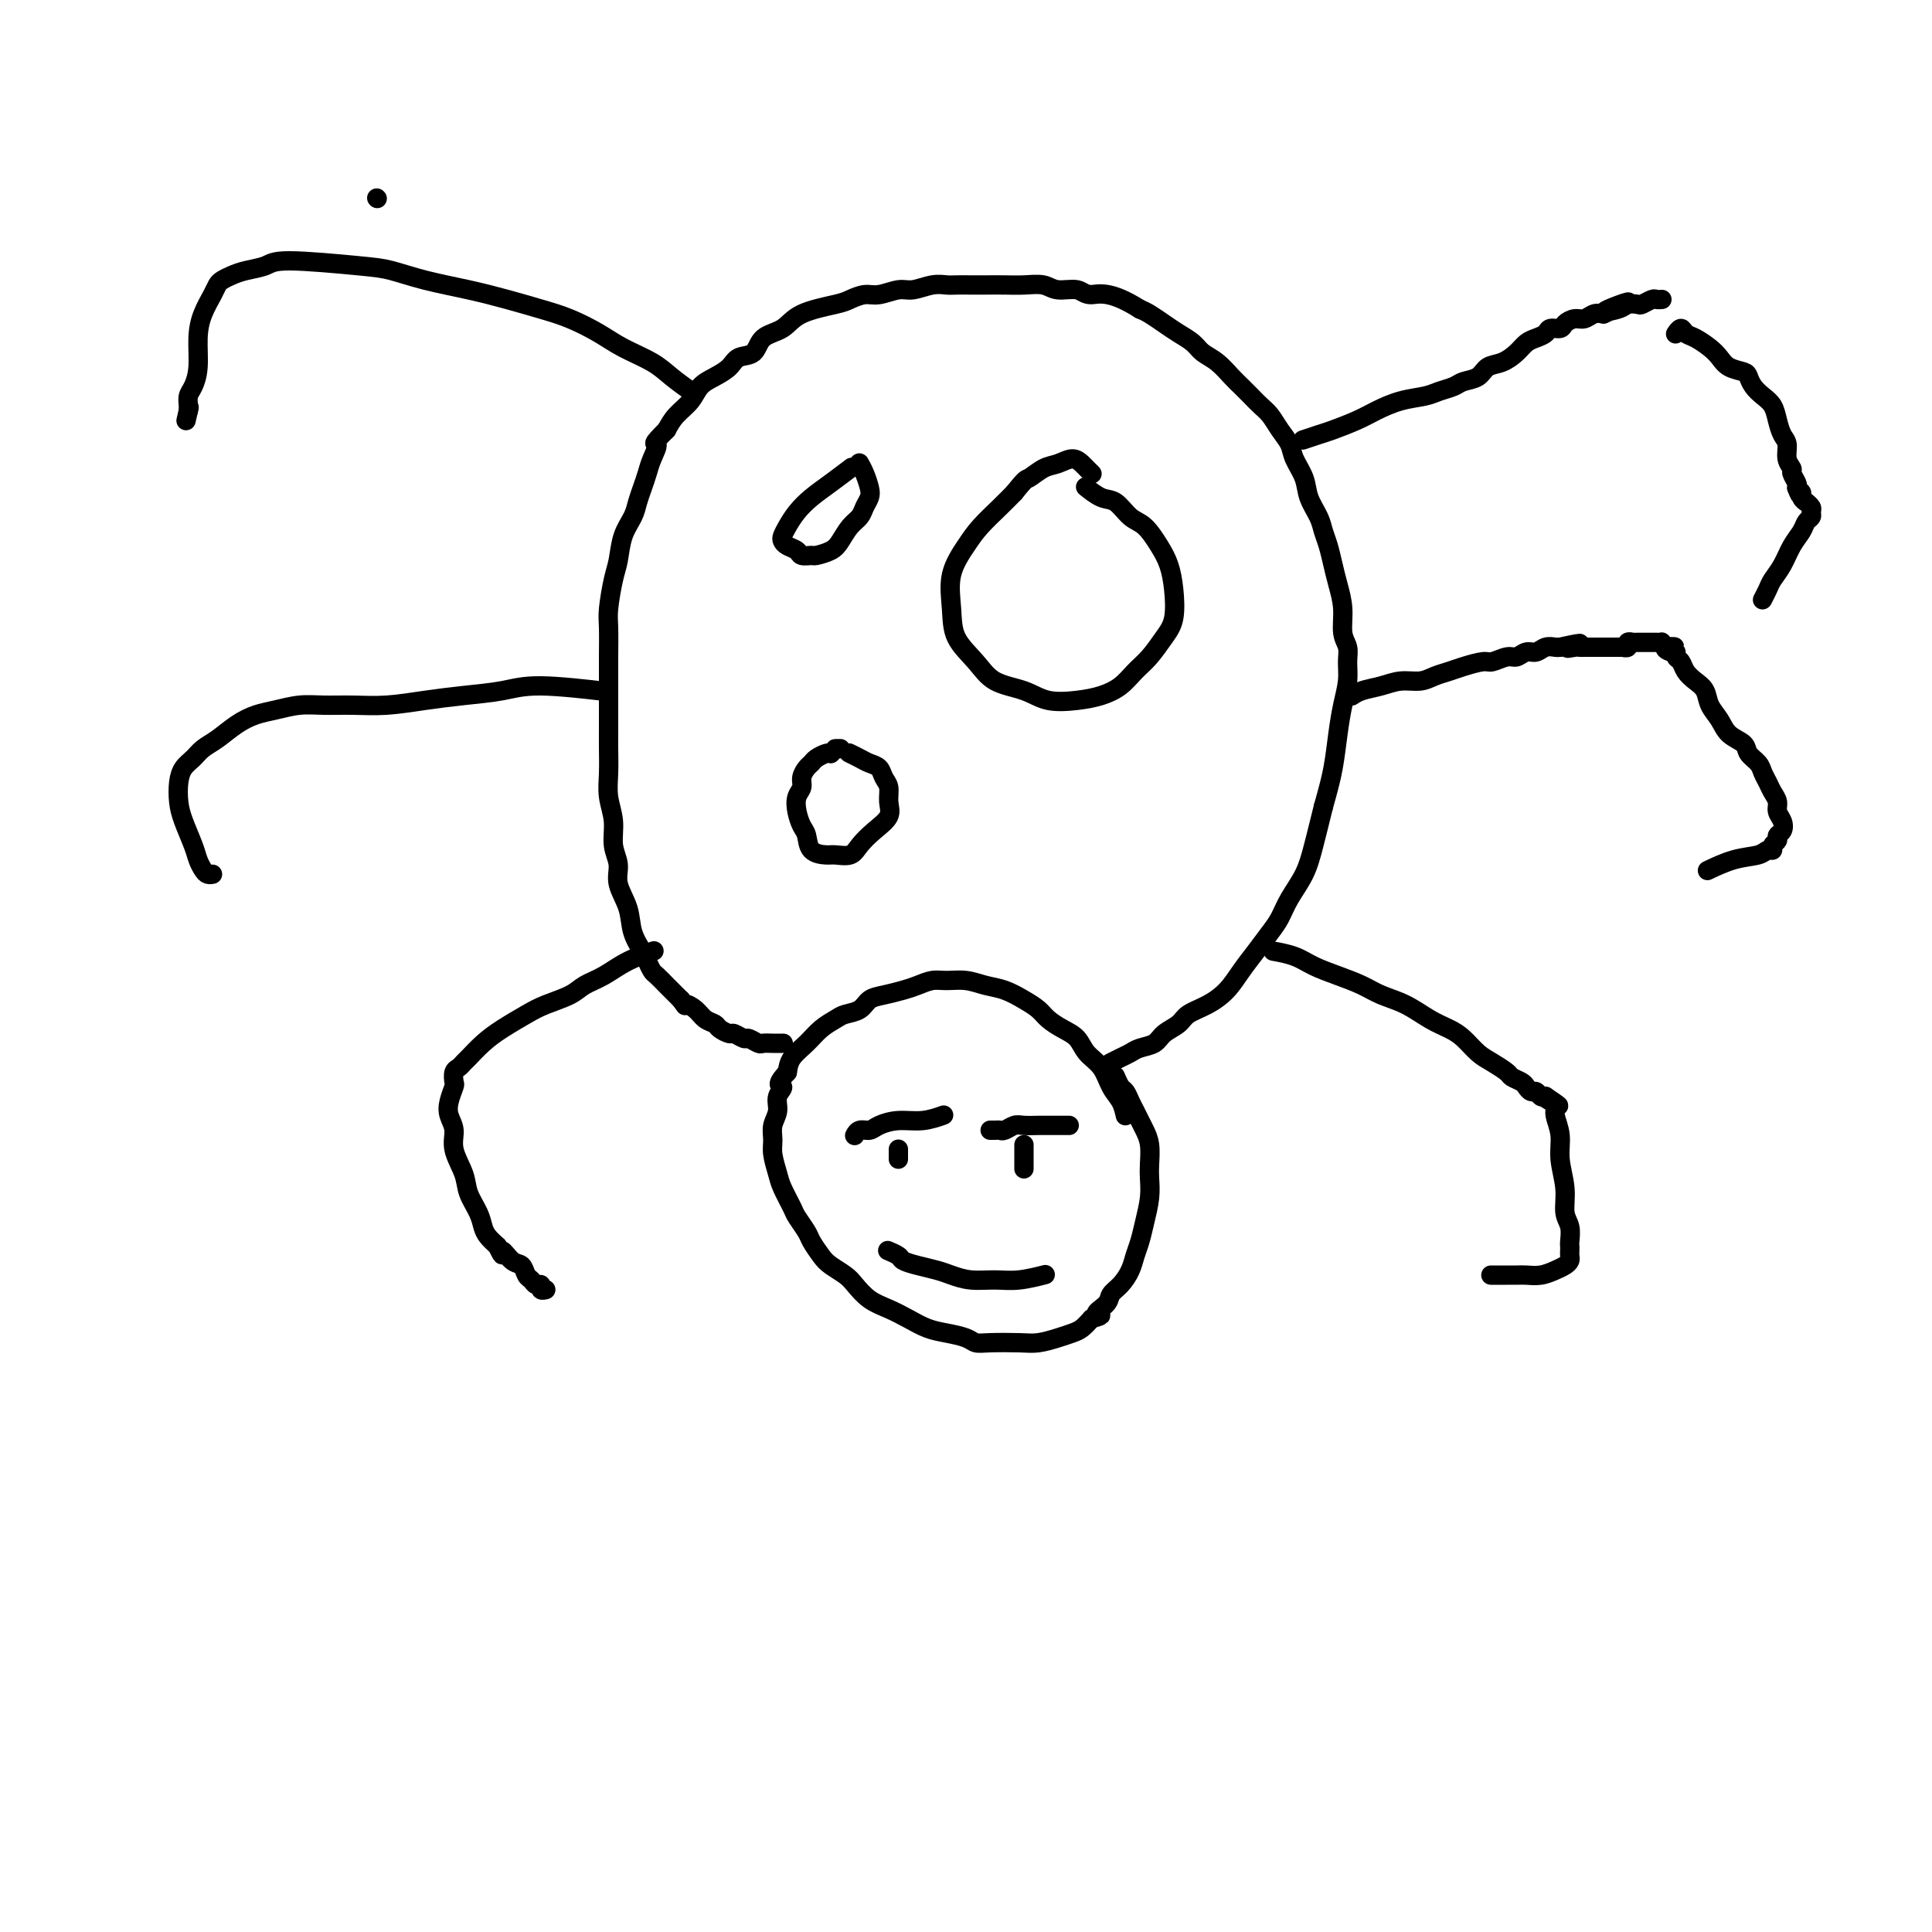 <svg viewBox='0 0 400 400' version='1.1' xmlns='http://www.w3.org/2000/svg' xmlns:xlink='http://www.w3.org/1999/xlink'><g fill='none' stroke='#000000' stroke-width='4' stroke-linecap='round' stroke-linejoin='round'><path d='M78,41c0.000,0.000 0.100,0.100 0.1,0.1'/><path d='M233,231c-0.235,-1.031 -0.471,-2.062 -1,-3c-0.529,-0.938 -1.352,-1.784 -2,-3c-0.648,-1.216 -1.122,-2.801 -2,-4c-0.878,-1.199 -2.160,-2.012 -3,-3c-0.840,-0.988 -1.238,-2.151 -2,-3c-0.762,-0.849 -1.887,-1.383 -3,-2c-1.113,-0.617 -2.216,-1.317 -3,-2c-0.784,-0.683 -1.251,-1.350 -2,-2c-0.749,-0.650 -1.779,-1.284 -3,-2c-1.221,-0.716 -2.634,-1.513 -4,-2c-1.366,-0.487 -2.687,-0.663 -4,-1c-1.313,-0.337 -2.619,-0.833 -4,-1c-1.381,-0.167 -2.838,-0.003 -4,0c-1.162,0.003 -2.031,-0.155 -3,0c-0.969,0.155 -2.040,0.623 -3,1c-0.960,0.377 -1.808,0.665 -3,1c-1.192,0.335 -2.727,0.719 -4,1c-1.273,0.281 -2.283,0.459 -3,1c-0.717,0.541 -1.139,1.446 -2,2c-0.861,0.554 -2.160,0.756 -3,1c-0.840,0.244 -1.219,0.529 -2,1c-0.781,0.471 -1.962,1.126 -3,2c-1.038,0.874 -1.933,1.966 -3,3c-1.067,1.034 -2.305,2.010 -3,3c-0.695,0.990 -0.848,1.995 -1,3'/><path d='M163,222c-2.791,2.917 -1.270,2.710 -1,3c0.270,0.290 -0.713,1.077 -1,2c-0.287,0.923 0.123,1.984 0,3c-0.123,1.016 -0.777,1.989 -1,3c-0.223,1.011 -0.014,2.060 0,3c0.014,0.940 -0.166,1.770 0,3c0.166,1.230 0.678,2.862 1,4c0.322,1.138 0.452,1.784 1,3c0.548,1.216 1.512,3.001 2,4c0.488,0.999 0.500,1.212 1,2c0.500,0.788 1.489,2.151 2,3c0.511,0.849 0.545,1.185 1,2c0.455,0.815 1.331,2.109 2,3c0.669,0.891 1.130,1.379 2,2c0.870,0.621 2.150,1.373 3,2c0.850,0.627 1.269,1.127 2,2c0.731,0.873 1.773,2.118 3,3c1.227,0.882 2.640,1.402 4,2c1.360,0.598 2.668,1.274 4,2c1.332,0.726 2.689,1.501 4,2c1.311,0.499 2.577,0.722 4,1c1.423,0.278 3.002,0.611 4,1c0.998,0.389 1.415,0.833 2,1c0.585,0.167 1.340,0.056 3,0c1.660,-0.056 4.227,-0.056 6,0c1.773,0.056 2.754,0.167 4,0c1.246,-0.167 2.757,-0.612 4,-1c1.243,-0.388 2.219,-0.720 3,-1c0.781,-0.280 1.366,-0.509 2,-1c0.634,-0.491 1.317,-1.246 2,-2'/><path d='M226,273c3.363,-0.905 1.272,-0.668 1,-1c-0.272,-0.332 1.275,-1.233 2,-2c0.725,-0.767 0.628,-1.401 1,-2c0.372,-0.599 1.213,-1.162 2,-2c0.787,-0.838 1.521,-1.949 2,-3c0.479,-1.051 0.703,-2.042 1,-3c0.297,-0.958 0.668,-1.883 1,-3c0.332,-1.117 0.626,-2.427 1,-4c0.374,-1.573 0.829,-3.408 1,-5c0.171,-1.592 0.057,-2.940 0,-4c-0.057,-1.060 -0.057,-1.831 0,-3c0.057,-1.169 0.170,-2.736 0,-4c-0.170,-1.264 -0.623,-2.227 -1,-3c-0.377,-0.773 -0.678,-1.358 -1,-2c-0.322,-0.642 -0.664,-1.342 -1,-2c-0.336,-0.658 -0.665,-1.273 -1,-2c-0.335,-0.727 -0.678,-1.566 -1,-2c-0.322,-0.434 -0.625,-0.463 -1,-1c-0.375,-0.537 -0.821,-1.582 -1,-2c-0.179,-0.418 -0.089,-0.209 0,0'/><path d='M195,231c0.330,-0.119 0.661,-0.238 0,0c-0.661,0.238 -2.313,0.833 -4,1c-1.687,0.167 -3.408,-0.095 -5,0c-1.592,0.095 -3.053,0.547 -4,1c-0.947,0.453 -1.378,0.906 -2,1c-0.622,0.094 -1.435,-0.171 -2,0c-0.565,0.171 -0.884,0.778 -1,1c-0.116,0.222 -0.031,0.060 0,0c0.031,-0.060 0.009,-0.017 0,0c-0.009,0.017 -0.004,0.009 0,0'/><path d='M186,238c0.000,0.022 0.000,0.045 0,0c0.000,-0.045 0.000,-0.156 0,0c0.000,0.156 0.000,0.581 0,1c0.000,0.419 0.000,0.834 0,1c0.000,0.166 0.000,0.083 0,0'/><path d='M221,233c-0.111,0.000 -0.222,0.000 0,0c0.222,-0.000 0.775,-0.001 0,0c-0.775,0.001 -2.880,0.004 -4,0c-1.120,-0.004 -1.256,-0.015 -2,0c-0.744,0.015 -2.097,0.057 -3,0c-0.903,-0.057 -1.356,-0.211 -2,0c-0.644,0.211 -1.479,0.789 -2,1c-0.521,0.211 -0.728,0.057 -1,0c-0.272,-0.057 -0.609,-0.015 -1,0c-0.391,0.015 -0.836,0.004 -1,0c-0.164,-0.004 -0.047,-0.001 0,0c0.047,0.001 0.023,0.001 0,0'/><path d='M212,237c0.000,0.332 0.000,0.664 0,1c0.000,0.336 0.000,0.678 0,1c0.000,0.322 0.000,0.626 0,1c0.000,0.374 0.000,0.818 0,1c-0.000,0.182 0.000,0.100 0,0c-0.000,-0.100 0.000,-0.219 0,0c0.000,0.219 0.000,0.777 0,1c0.000,0.223 0.000,0.112 0,0'/><path d='M216,264c-0.120,0.031 -0.240,0.062 0,0c0.240,-0.062 0.840,-0.216 0,0c-0.840,0.216 -3.119,0.801 -5,1c-1.881,0.199 -3.364,0.012 -5,0c-1.636,-0.012 -3.426,0.151 -5,0c-1.574,-0.151 -2.931,-0.618 -4,-1c-1.069,-0.382 -1.849,-0.681 -3,-1c-1.151,-0.319 -2.673,-0.660 -4,-1c-1.327,-0.340 -2.459,-0.679 -3,-1c-0.541,-0.321 -0.492,-0.625 -1,-1c-0.508,-0.375 -1.574,-0.821 -2,-1c-0.426,-0.179 -0.213,-0.089 0,0'/><path d='M230,220c0.047,-0.024 0.094,-0.048 0,0c-0.094,0.048 -0.331,0.168 0,0c0.331,-0.168 1.228,-0.625 2,-1c0.772,-0.375 1.418,-0.667 2,-1c0.582,-0.333 1.099,-0.708 2,-1c0.901,-0.292 2.187,-0.500 3,-1c0.813,-0.500 1.155,-1.291 2,-2c0.845,-0.709 2.193,-1.337 3,-2c0.807,-0.663 1.072,-1.363 2,-2c0.928,-0.637 2.517,-1.213 4,-2c1.483,-0.787 2.859,-1.785 4,-3c1.141,-1.215 2.048,-2.648 3,-4c0.952,-1.352 1.949,-2.622 3,-4c1.051,-1.378 2.154,-2.865 3,-4c0.846,-1.135 1.434,-1.917 2,-3c0.566,-1.083 1.111,-2.465 2,-4c0.889,-1.535 2.124,-3.221 3,-5c0.876,-1.779 1.393,-3.651 2,-6c0.607,-2.349 1.303,-5.174 2,-8'/><path d='M274,167c1.023,-3.633 1.580,-5.714 2,-8c0.420,-2.286 0.702,-4.776 1,-7c0.298,-2.224 0.612,-4.183 1,-6c0.388,-1.817 0.851,-3.493 1,-5c0.149,-1.507 -0.016,-2.847 0,-4c0.016,-1.153 0.211,-2.121 0,-3c-0.211,-0.879 -0.830,-1.670 -1,-3c-0.170,-1.330 0.109,-3.199 0,-5c-0.109,-1.801 -0.605,-3.534 -1,-5c-0.395,-1.466 -0.687,-2.664 -1,-4c-0.313,-1.336 -0.646,-2.811 -1,-4c-0.354,-1.189 -0.729,-2.093 -1,-3c-0.271,-0.907 -0.439,-1.817 -1,-3c-0.561,-1.183 -1.515,-2.637 -2,-4c-0.485,-1.363 -0.500,-2.634 -1,-4c-0.500,-1.366 -1.485,-2.827 -2,-4c-0.515,-1.173 -0.561,-2.057 -1,-3c-0.439,-0.943 -1.273,-1.943 -2,-3c-0.727,-1.057 -1.349,-2.169 -2,-3c-0.651,-0.831 -1.332,-1.381 -2,-2c-0.668,-0.619 -1.324,-1.306 -2,-2c-0.676,-0.694 -1.374,-1.393 -2,-2c-0.626,-0.607 -1.182,-1.121 -2,-2c-0.818,-0.879 -1.898,-2.122 -3,-3c-1.102,-0.878 -2.224,-1.391 -3,-2c-0.776,-0.609 -1.205,-1.315 -2,-2c-0.795,-0.685 -1.955,-1.349 -3,-2c-1.045,-0.651 -1.974,-1.291 -3,-2c-1.026,-0.709 -2.150,-1.488 -3,-2c-0.850,-0.512 -1.425,-0.756 -2,-1'/><path d='M236,64c-6.315,-4.018 -8.604,-3.062 -10,-3c-1.396,0.062 -1.899,-0.768 -3,-1c-1.101,-0.232 -2.802,0.134 -4,0c-1.198,-0.134 -1.895,-0.768 -3,-1c-1.105,-0.232 -2.617,-0.062 -4,0c-1.383,0.062 -2.635,0.017 -4,0c-1.365,-0.017 -2.843,-0.006 -4,0c-1.157,0.006 -1.994,0.006 -3,0c-1.006,-0.006 -2.183,-0.017 -3,0c-0.817,0.017 -1.275,0.061 -2,0c-0.725,-0.061 -1.716,-0.227 -3,0c-1.284,0.227 -2.862,0.849 -4,1c-1.138,0.151 -1.837,-0.167 -3,0c-1.163,0.167 -2.790,0.820 -4,1c-1.210,0.180 -2.002,-0.114 -3,0c-0.998,0.114 -2.200,0.634 -3,1c-0.800,0.366 -1.196,0.578 -3,1c-1.804,0.422 -5.015,1.054 -7,2c-1.985,0.946 -2.744,2.207 -4,3c-1.256,0.793 -3.011,1.119 -4,2c-0.989,0.881 -1.214,2.318 -2,3c-0.786,0.682 -2.135,0.608 -3,1c-0.865,0.392 -1.247,1.249 -2,2c-0.753,0.751 -1.879,1.397 -3,2c-1.121,0.603 -2.239,1.161 -3,2c-0.761,0.839 -1.167,1.957 -2,3c-0.833,1.043 -2.095,2.012 -3,3c-0.905,0.988 -1.452,1.994 -2,3'/><path d='M138,89c-3.499,3.475 -2.247,2.663 -2,3c0.247,0.337 -0.510,1.822 -1,3c-0.490,1.178 -0.712,2.050 -1,3c-0.288,0.950 -0.640,1.980 -1,3c-0.360,1.020 -0.726,2.031 -1,3c-0.274,0.969 -0.455,1.898 -1,3c-0.545,1.102 -1.452,2.379 -2,4c-0.548,1.621 -0.735,3.588 -1,5c-0.265,1.412 -0.607,2.269 -1,4c-0.393,1.731 -0.837,4.336 -1,6c-0.163,1.664 -0.044,2.388 0,4c0.044,1.612 0.012,4.114 0,6c-0.012,1.886 -0.003,3.158 0,5c0.003,1.842 -0.000,4.256 0,6c0.000,1.744 0.004,2.818 0,4c-0.004,1.182 -0.016,2.472 0,4c0.016,1.528 0.061,3.293 0,5c-0.061,1.707 -0.229,3.354 0,5c0.229,1.646 0.853,3.289 1,5c0.147,1.711 -0.183,3.489 0,5c0.183,1.511 0.879,2.754 1,4c0.121,1.246 -0.333,2.493 0,4c0.333,1.507 1.451,3.272 2,5c0.549,1.728 0.527,3.417 1,5c0.473,1.583 1.440,3.058 2,4c0.560,0.942 0.713,1.351 1,2c0.287,0.649 0.710,1.539 1,2c0.290,0.461 0.449,0.495 1,1c0.551,0.505 1.495,1.482 2,2c0.505,0.518 0.573,0.577 1,1c0.427,0.423 1.214,1.212 2,2'/><path d='M141,207c1.677,2.361 0.868,1.262 1,1c0.132,-0.262 1.205,0.312 2,1c0.795,0.688 1.311,1.490 2,2c0.689,0.510 1.551,0.729 2,1c0.449,0.271 0.486,0.593 1,1c0.514,0.407 1.504,0.897 2,1c0.496,0.103 0.499,-0.183 1,0c0.501,0.183 1.499,0.834 2,1c0.501,0.166 0.506,-0.152 1,0c0.494,0.152 1.478,0.773 2,1c0.522,0.227 0.583,0.061 1,0c0.417,-0.061 1.189,-0.016 2,0c0.811,0.016 1.660,0.005 2,0c0.340,-0.005 0.170,-0.002 0,0'/><path d='M176,97c-0.094,0.072 -0.189,0.143 0,0c0.189,-0.143 0.661,-0.502 0,0c-0.661,0.502 -2.454,1.864 -4,3c-1.546,1.136 -2.846,2.044 -4,3c-1.154,0.956 -2.164,1.958 -3,3c-0.836,1.042 -1.499,2.124 -2,3c-0.501,0.876 -0.840,1.545 -1,2c-0.160,0.455 -0.141,0.696 0,1c0.141,0.304 0.403,0.671 1,1c0.597,0.329 1.529,0.622 2,1c0.471,0.378 0.482,0.843 1,1c0.518,0.157 1.542,0.008 2,0c0.458,-0.008 0.350,0.125 1,0c0.650,-0.125 2.058,-0.509 3,-1c0.942,-0.491 1.419,-1.090 2,-2c0.581,-0.910 1.267,-2.130 2,-3c0.733,-0.870 1.514,-1.391 2,-2c0.486,-0.609 0.676,-1.305 1,-2c0.324,-0.695 0.780,-1.388 1,-2c0.220,-0.612 0.203,-1.143 0,-2c-0.203,-0.857 -0.593,-2.038 -1,-3c-0.407,-0.962 -0.831,-1.703 -1,-2c-0.169,-0.297 -0.085,-0.148 0,0'/><path d='M176,156c-0.181,-0.087 -0.361,-0.175 0,0c0.361,0.175 1.264,0.612 2,1c0.736,0.388 1.307,0.726 2,1c0.693,0.274 1.509,0.485 2,1c0.491,0.515 0.659,1.334 1,2c0.341,0.666 0.856,1.179 1,2c0.144,0.821 -0.082,1.951 0,3c0.082,1.049 0.471,2.018 0,3c-0.471,0.982 -1.801,1.976 -3,3c-1.199,1.024 -2.265,2.077 -3,3c-0.735,0.923 -1.138,1.716 -2,2c-0.862,0.284 -2.181,0.061 -3,0c-0.819,-0.061 -1.137,0.042 -2,0c-0.863,-0.042 -2.271,-0.227 -3,-1c-0.729,-0.773 -0.780,-2.132 -1,-3c-0.220,-0.868 -0.610,-1.243 -1,-2c-0.390,-0.757 -0.781,-1.894 -1,-3c-0.219,-1.106 -0.266,-2.180 0,-3c0.266,-0.820 0.844,-1.385 1,-2c0.156,-0.615 -0.109,-1.279 0,-2c0.109,-0.721 0.593,-1.500 1,-2c0.407,-0.500 0.738,-0.722 1,-1c0.262,-0.278 0.455,-0.613 1,-1c0.545,-0.387 1.441,-0.825 2,-1c0.559,-0.175 0.779,-0.088 1,0'/><path d='M172,156c1.095,-1.000 0.833,-1.000 1,-1c0.167,0.000 0.762,0.000 1,0c0.238,0.000 0.119,0.000 0,0'/><path d='M225,101c-0.019,-0.016 -0.038,-0.031 0,0c0.038,0.031 0.135,0.110 0,0c-0.135,-0.110 -0.500,-0.407 0,0c0.500,0.407 1.867,1.519 3,2c1.133,0.481 2.033,0.333 3,1c0.967,0.667 2.000,2.150 3,3c1.000,0.850 1.968,1.067 3,2c1.032,0.933 2.128,2.584 3,4c0.872,1.416 1.521,2.599 2,4c0.479,1.401 0.788,3.021 1,5c0.212,1.979 0.325,4.315 0,6c-0.325,1.685 -1.090,2.717 -2,4c-0.910,1.283 -1.967,2.816 -3,4c-1.033,1.184 -2.043,2.018 -3,3c-0.957,0.982 -1.860,2.113 -3,3c-1.140,0.887 -2.518,1.529 -4,2c-1.482,0.471 -3.070,0.770 -5,1c-1.930,0.230 -4.202,0.391 -6,0c-1.798,-0.391 -3.122,-1.333 -5,-2c-1.878,-0.667 -4.309,-1.058 -6,-2c-1.691,-0.942 -2.640,-2.436 -4,-4c-1.360,-1.564 -3.131,-3.197 -4,-5c-0.869,-1.803 -0.837,-3.774 -1,-6c-0.163,-2.226 -0.522,-4.707 0,-7c0.522,-2.293 1.923,-4.398 3,-6c1.077,-1.602 1.828,-2.701 3,-4c1.172,-1.299 2.763,-2.800 4,-4c1.237,-1.200 2.118,-2.100 3,-3'/><path d='M210,102c2.546,-3.199 2.412,-2.696 3,-3c0.588,-0.304 1.897,-1.413 3,-2c1.103,-0.587 1.998,-0.651 3,-1c1.002,-0.349 2.111,-0.983 3,-1c0.889,-0.017 1.558,0.583 2,1c0.442,0.417 0.657,0.651 1,1c0.343,0.349 0.812,0.814 1,1c0.188,0.186 0.094,0.093 0,0'/><path d='M270,91c0.076,-0.026 0.152,-0.051 0,0c-0.152,0.051 -0.531,0.180 0,0c0.531,-0.180 1.971,-0.668 3,-1c1.029,-0.332 1.648,-0.509 3,-1c1.352,-0.491 3.439,-1.297 5,-2c1.561,-0.703 2.596,-1.301 4,-2c1.404,-0.699 3.176,-1.497 5,-2c1.824,-0.503 3.700,-0.711 5,-1c1.300,-0.289 2.024,-0.659 3,-1c0.976,-0.341 2.204,-0.654 3,-1c0.796,-0.346 1.162,-0.725 2,-1c0.838,-0.275 2.150,-0.444 3,-1c0.850,-0.556 1.239,-1.497 2,-2c0.761,-0.503 1.896,-0.568 3,-1c1.104,-0.432 2.179,-1.230 3,-2c0.821,-0.770 1.390,-1.512 2,-2c0.610,-0.488 1.262,-0.722 2,-1c0.738,-0.278 1.563,-0.600 2,-1c0.437,-0.400 0.487,-0.877 1,-1c0.513,-0.123 1.488,0.107 2,0c0.512,-0.107 0.560,-0.551 1,-1c0.440,-0.449 1.273,-0.904 2,-1c0.727,-0.096 1.350,0.166 2,0c0.650,-0.166 1.329,-0.762 2,-1c0.671,-0.238 1.336,-0.119 2,0'/><path d='M332,65c9.721,-4.265 3.023,-1.926 1,-1c-2.023,0.926 0.627,0.441 2,0c1.373,-0.441 1.467,-0.836 2,-1c0.533,-0.164 1.506,-0.096 2,0c0.494,0.096 0.511,0.222 1,0c0.489,-0.222 1.452,-0.792 2,-1c0.548,-0.208 0.683,-0.056 1,0c0.317,0.056 0.816,0.015 1,0c0.184,-0.015 0.053,-0.004 0,0c-0.053,0.004 -0.026,0.002 0,0'/><path d='M347,69c0.025,-0.037 0.050,-0.074 0,0c-0.050,0.074 -0.176,0.261 0,0c0.176,-0.261 0.652,-0.968 1,-1c0.348,-0.032 0.567,0.611 1,1c0.433,0.389 1.079,0.524 2,1c0.921,0.476 2.117,1.293 3,2c0.883,0.707 1.454,1.306 2,2c0.546,0.694 1.066,1.485 2,2c0.934,0.515 2.281,0.756 3,1c0.719,0.244 0.808,0.491 1,1c0.192,0.509 0.485,1.281 1,2c0.515,0.719 1.252,1.385 2,2c0.748,0.615 1.506,1.179 2,2c0.494,0.821 0.725,1.897 1,3c0.275,1.103 0.595,2.231 1,3c0.405,0.769 0.897,1.179 1,2c0.103,0.821 -0.182,2.051 0,3c0.182,0.949 0.832,1.615 1,2c0.168,0.385 -0.147,0.488 0,1c0.147,0.512 0.756,1.432 1,2c0.244,0.568 0.122,0.784 0,1'/><path d='M372,101c1.017,2.813 1.061,1.345 1,1c-0.061,-0.345 -0.227,0.432 0,1c0.227,0.568 0.846,0.926 1,1c0.154,0.074 -0.158,-0.135 0,0c0.158,0.135 0.786,0.616 1,1c0.214,0.384 0.013,0.671 0,1c-0.013,0.329 0.163,0.699 0,1c-0.163,0.301 -0.663,0.531 -1,1c-0.337,0.469 -0.510,1.175 -1,2c-0.490,0.825 -1.298,1.770 -2,3c-0.702,1.230 -1.298,2.746 -2,4c-0.702,1.254 -1.508,2.245 -2,3c-0.492,0.755 -0.668,1.275 -1,2c-0.332,0.725 -0.820,1.657 -1,2c-0.180,0.343 -0.051,0.098 0,0c0.051,-0.098 0.026,-0.049 0,0'/><path d='M280,144c0.035,-0.025 0.070,-0.049 0,0c-0.070,0.049 -0.244,0.172 0,0c0.244,-0.172 0.908,-0.637 2,-1c1.092,-0.363 2.614,-0.622 4,-1c1.386,-0.378 2.638,-0.874 4,-1c1.362,-0.126 2.834,0.120 4,0c1.166,-0.120 2.026,-0.605 3,-1c0.974,-0.395 2.060,-0.698 3,-1c0.940,-0.302 1.732,-0.602 3,-1c1.268,-0.398 3.011,-0.895 4,-1c0.989,-0.105 1.224,0.183 2,0c0.776,-0.183 2.095,-0.837 3,-1c0.905,-0.163 1.398,0.167 2,0c0.602,-0.167 1.313,-0.829 2,-1c0.687,-0.171 1.349,0.150 2,0c0.651,-0.150 1.291,-0.771 2,-1c0.709,-0.229 1.488,-0.065 2,0c0.512,0.065 0.756,0.033 1,0'/><path d='M323,134c7.057,-1.547 3.200,-0.415 2,0c-1.200,0.415 0.256,0.111 1,0c0.744,-0.111 0.777,-0.030 1,0c0.223,0.030 0.637,0.008 1,0c0.363,-0.008 0.676,-0.002 1,0c0.324,0.002 0.660,0.001 1,0c0.340,-0.001 0.684,-0.000 1,0c0.316,0.000 0.606,0.000 1,0c0.394,-0.000 0.894,-0.000 1,0c0.106,0.000 -0.183,-0.000 0,0c0.183,0.000 0.838,0.000 1,0c0.162,-0.000 -0.168,-0.000 0,0c0.168,0.000 0.834,0.001 1,0c0.166,-0.001 -0.167,-0.004 0,0c0.167,0.004 0.833,0.015 1,0c0.167,-0.015 -0.166,-0.057 0,0c0.166,0.057 0.832,0.211 1,0c0.168,-0.211 -0.163,-0.789 0,-1c0.163,-0.211 0.818,-0.057 1,0c0.182,0.057 -0.110,0.015 0,0c0.110,-0.015 0.621,-0.004 1,0c0.379,0.004 0.628,0.001 1,0c0.372,-0.001 0.869,-0.000 1,0c0.131,0.000 -0.105,0.000 0,0c0.105,-0.000 0.549,-0.001 1,0c0.451,0.001 0.908,0.003 1,0c0.092,-0.003 -0.182,-0.011 0,0c0.182,0.011 0.818,0.041 1,0c0.182,-0.041 -0.091,-0.155 0,0c0.091,0.155 0.545,0.577 1,1'/><path d='M345,134c3.360,-0.064 0.760,-0.225 0,0c-0.760,0.225 0.320,0.837 1,1c0.680,0.163 0.958,-0.122 1,0c0.042,0.122 -0.154,0.651 0,1c0.154,0.349 0.656,0.519 1,1c0.344,0.481 0.529,1.272 1,2c0.471,0.728 1.227,1.392 2,2c0.773,0.608 1.563,1.160 2,2c0.437,0.840 0.522,1.968 1,3c0.478,1.032 1.350,1.967 2,3c0.650,1.033 1.077,2.164 2,3c0.923,0.836 2.341,1.379 3,2c0.659,0.621 0.557,1.321 1,2c0.443,0.679 1.429,1.337 2,2c0.571,0.663 0.726,1.333 1,2c0.274,0.667 0.665,1.333 1,2c0.335,0.667 0.613,1.334 1,2c0.387,0.666 0.884,1.330 1,2c0.116,0.670 -0.150,1.345 0,2c0.150,0.655 0.716,1.288 1,2c0.284,0.712 0.287,1.501 0,2c-0.287,0.499 -0.864,0.707 -1,1c-0.136,0.293 0.170,0.670 0,1c-0.170,0.330 -0.816,0.612 -1,1c-0.184,0.388 0.094,0.882 0,1c-0.094,0.118 -0.558,-0.140 -1,0c-0.442,0.140 -0.861,0.677 -2,1c-1.139,0.323 -2.999,0.433 -5,1c-2.001,0.567 -4.143,1.591 -5,2c-0.857,0.409 -0.428,0.205 0,0'/><path d='M264,197c-0.363,-0.065 -0.726,-0.131 0,0c0.726,0.131 2.542,0.458 4,1c1.458,0.542 2.559,1.299 4,2c1.441,0.701 3.221,1.346 5,2c1.779,0.654 3.557,1.316 5,2c1.443,0.684 2.549,1.389 4,2c1.451,0.611 3.245,1.126 5,2c1.755,0.874 3.470,2.107 5,3c1.530,0.893 2.876,1.447 4,2c1.124,0.553 2.026,1.104 3,2c0.974,0.896 2.019,2.138 3,3c0.981,0.862 1.898,1.344 3,2c1.102,0.656 2.389,1.486 3,2c0.611,0.514 0.545,0.711 1,1c0.455,0.289 1.431,0.670 2,1c0.569,0.330 0.730,0.611 1,1c0.270,0.389 0.650,0.888 1,1c0.350,0.112 0.671,-0.162 1,0c0.329,0.162 0.665,0.761 1,1c0.335,0.239 0.667,0.120 1,0'/><path d='M320,227c4.730,3.177 2.056,1.619 1,1c-1.056,-0.619 -0.494,-0.299 0,0c0.494,0.299 0.921,0.578 1,1c0.079,0.422 -0.190,0.987 0,2c0.190,1.013 0.839,2.472 1,4c0.161,1.528 -0.167,3.124 0,5c0.167,1.876 0.829,4.033 1,6c0.171,1.967 -0.150,3.746 0,5c0.150,1.254 0.772,1.985 1,3c0.228,1.015 0.062,2.313 0,3c-0.062,0.687 -0.019,0.761 0,1c0.019,0.239 0.014,0.641 0,1c-0.014,0.359 -0.037,0.674 0,1c0.037,0.326 0.134,0.662 0,1c-0.134,0.338 -0.497,0.679 -1,1c-0.503,0.321 -1.144,0.622 -2,1c-0.856,0.378 -1.925,0.833 -3,1c-1.075,0.167 -2.155,0.045 -3,0c-0.845,-0.045 -1.453,-0.012 -2,0c-0.547,0.012 -1.032,0.003 -2,0c-0.968,-0.003 -2.419,-0.001 -3,0c-0.581,0.001 -0.290,0.000 0,0'/><path d='M135,197c-0.119,0.040 -0.237,0.079 0,0c0.237,-0.079 0.831,-0.278 0,0c-0.831,0.278 -3.086,1.033 -5,2c-1.914,0.967 -3.487,2.145 -5,3c-1.513,0.855 -2.967,1.387 -4,2c-1.033,0.613 -1.644,1.307 -3,2c-1.356,0.693 -3.456,1.383 -5,2c-1.544,0.617 -2.532,1.159 -4,2c-1.468,0.841 -3.415,1.980 -5,3c-1.585,1.020 -2.807,1.921 -4,3c-1.193,1.079 -2.359,2.335 -3,3c-0.641,0.665 -0.759,0.740 -1,1c-0.241,0.260 -0.604,0.706 -1,1c-0.396,0.294 -0.825,0.438 -1,1c-0.175,0.562 -0.095,1.542 0,2c0.095,0.458 0.206,0.393 0,1c-0.206,0.607 -0.728,1.888 -1,3c-0.272,1.112 -0.295,2.057 0,3c0.295,0.943 0.909,1.883 1,3c0.091,1.117 -0.340,2.410 0,4c0.340,1.590 1.452,3.476 2,5c0.548,1.524 0.531,2.687 1,4c0.469,1.313 1.425,2.774 2,4c0.575,1.226 0.770,2.215 1,3c0.230,0.785 0.494,1.367 1,2c0.506,0.633 1.253,1.316 2,2'/><path d='M103,258c1.527,3.208 0.843,1.226 1,1c0.157,-0.226 1.155,1.302 2,2c0.845,0.698 1.537,0.564 2,1c0.463,0.436 0.697,1.441 1,2c0.303,0.559 0.673,0.672 1,1c0.327,0.328 0.610,0.873 1,1c0.390,0.127 0.888,-0.162 1,0c0.112,0.162 -0.162,0.774 0,1c0.162,0.226 0.761,0.064 1,0c0.239,-0.064 0.120,-0.032 0,0'/><path d='M124,143c1.168,0.137 2.335,0.274 0,0c-2.335,-0.274 -8.173,-0.959 -12,-1c-3.827,-0.041 -5.642,0.563 -8,1c-2.358,0.437 -5.260,0.706 -8,1c-2.740,0.294 -5.320,0.614 -8,1c-2.680,0.386 -5.462,0.839 -8,1c-2.538,0.161 -4.832,0.032 -7,0c-2.168,-0.032 -4.211,0.035 -6,0c-1.789,-0.035 -3.325,-0.171 -5,0c-1.675,0.171 -3.488,0.651 -5,1c-1.512,0.349 -2.722,0.569 -4,1c-1.278,0.431 -2.622,1.073 -4,2c-1.378,0.927 -2.790,2.137 -4,3c-1.210,0.863 -2.220,1.378 -3,2c-0.780,0.622 -1.331,1.351 -2,2c-0.669,0.649 -1.454,1.220 -2,2c-0.546,0.780 -0.851,1.770 -1,3c-0.149,1.230 -0.142,2.700 0,4c0.142,1.300 0.419,2.429 1,4c0.581,1.571 1.466,3.584 2,5c0.534,1.416 0.718,2.236 1,3c0.282,0.764 0.663,1.473 1,2c0.337,0.527 0.629,0.873 1,1c0.371,0.127 0.820,0.036 1,0c0.180,-0.036 0.090,-0.018 0,0'/><path d='M143,81c-1.389,-1.000 -2.779,-2.001 -4,-3c-1.221,-0.999 -2.274,-1.997 -4,-3c-1.726,-1.003 -4.125,-2.012 -6,-3c-1.875,-0.988 -3.225,-1.955 -5,-3c-1.775,-1.045 -3.974,-2.166 -6,-3c-2.026,-0.834 -3.879,-1.379 -6,-2c-2.121,-0.621 -4.511,-1.318 -7,-2c-2.489,-0.682 -5.076,-1.350 -8,-2c-2.924,-0.650 -6.185,-1.281 -9,-2c-2.815,-0.719 -5.183,-1.524 -7,-2c-1.817,-0.476 -3.081,-0.622 -7,-1c-3.919,-0.378 -10.493,-0.988 -14,-1c-3.507,-0.012 -3.948,0.574 -5,1c-1.052,0.426 -2.715,0.693 -4,1c-1.285,0.307 -2.193,0.654 -3,1c-0.807,0.346 -1.512,0.691 -2,1c-0.488,0.309 -0.757,0.581 -1,1c-0.243,0.419 -0.460,0.984 -1,2c-0.540,1.016 -1.402,2.485 -2,4c-0.598,1.515 -0.931,3.078 -1,5c-0.069,1.922 0.125,4.203 0,6c-0.125,1.797 -0.570,3.111 -1,4c-0.430,0.889 -0.847,1.355 -1,2c-0.153,0.645 -0.044,1.470 0,2c0.044,0.530 0.022,0.765 0,1'/><path d='M39,85c-0.933,4.044 -0.267,1.156 0,0c0.267,-1.156 0.133,-0.578 0,0'/></g>
</svg>
